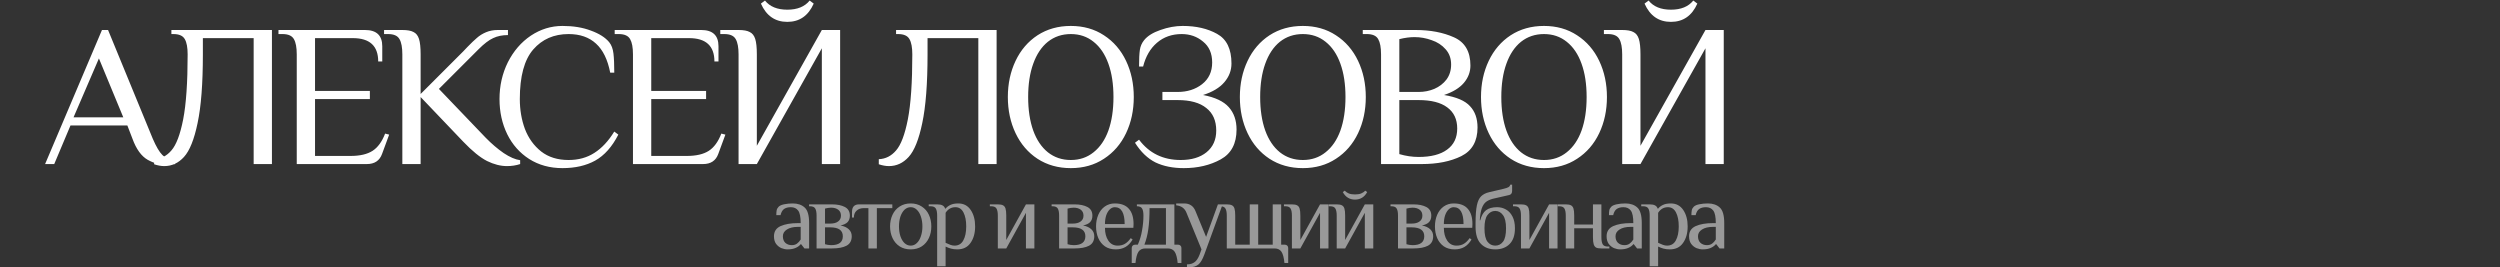 <?xml version="1.0" encoding="UTF-8"?> <svg xmlns="http://www.w3.org/2000/svg" width="1600" height="171" viewBox="0 0 1600 171" fill="none"><rect x="0" y="0" width="1600" height="171" fill="#333333" stroke="none"/><path d="M106.86 105.65C102.7 105.65 98.583 104.523 94.51 102.27C90.437 99.93 87.187 95.423 84.76 88.75L81.51 80.3H45.11L34.71 105H28.86L65.26 19.2H69.16L97.76 88.75C99.927 93.777 101.963 97.243 103.87 99.15C105.777 100.97 108.507 102.053 112.06 102.4V105C110.5 105.433 108.767 105.65 106.86 105.65ZM47.06 75.1H78.91L63.31 37.4L47.06 75.1ZM105.14 106.3C103.146 106.3 100.98 105.91 98.639 105.13V101.88C102.973 101.707 106.656 99.843 109.69 96.29C112.81 92.737 115.323 86.107 117.23 76.4C119.136 66.607 120.09 52.74 120.09 34.8C120.09 30.38 119.483 27.13 118.27 25.05C117.056 22.883 114.63 21.8 110.99 21.8H109.69V19.2H174.04V105H162.34V24.4H129.84V34.8C129.84 53.52 128.713 68.167 126.46 78.74C124.293 89.227 121.39 96.463 117.75 100.45C114.196 104.35 109.993 106.3 105.14 106.3ZM189.92 34.8C189.92 30.38 189.313 27.13 188.1 25.05C186.887 22.883 184.46 21.8 180.82 21.8H178.22V19.2H233.6C240.967 19.2 244.65 22.667 244.65 29.6V39.35H242.05C242.05 29.383 236.633 24.4 225.8 24.4H201.62V58.2H236.72V63.4H201.62V99.8H224.37C230.35 99.8 235.03 98.717 238.41 96.55C241.79 94.383 244.477 90.7 246.47 85.5L249.07 86.15L244.52 98.5C242.96 102.833 239.71 105 234.77 105H189.92V34.8ZM324.45 106.3C320.376 106.3 316.13 105.217 311.71 103.05C307.29 100.797 302.22 96.68 296.5 90.7L269.2 62.1V105H257.5V34.8C257.5 30.38 256.893 27.13 255.68 25.05C254.466 22.883 252.04 21.8 248.4 21.8H245.8V19.2H257.5C260.706 19.2 263.09 19.633 264.65 20.5C266.296 21.28 267.466 22.753 268.16 24.92C268.853 27.087 269.2 30.38 269.2 34.8V60.15L296.5 32.85L299.1 30.12C301.526 27.607 303.563 25.657 305.21 24.27C306.856 22.797 308.806 21.583 311.06 20.63C313.313 19.677 315.826 19.2 318.6 19.2H325.1V22.45C321.46 22.45 318.296 23.1 315.61 24.4C312.923 25.613 309.803 27.997 306.25 31.55L280.9 56.9L310.8 88.1C314.613 92 318.47 95.293 322.37 97.98C326.27 100.58 329.78 102.097 332.9 102.53V105C330.3 105.867 327.483 106.3 324.45 106.3ZM359.985 107.6C351.925 107.6 344.819 105.65 338.665 101.75C332.599 97.85 327.919 92.563 324.625 85.89C321.332 79.13 319.685 71.633 319.685 63.4C319.685 54.907 321.462 47.063 325.015 39.87C328.655 32.677 333.552 27 339.705 22.84C345.945 18.68 352.705 16.6 359.985 16.6C366.919 16.6 372.985 17.597 378.185 19.59C383.472 21.497 387.372 23.967 389.885 27C391.359 28.82 392.269 31.247 392.615 34.28C392.962 37.227 393.135 41.3 393.135 46.5H390.535C388.889 38.093 385.855 31.897 381.435 27.91C377.015 23.837 371.165 21.8 363.885 21.8C354.525 21.8 346.985 25.093 341.265 31.68C335.545 38.267 332.685 48.84 332.685 63.4C332.685 70.247 333.769 76.617 335.935 82.51C338.189 88.403 341.655 93.213 346.335 96.94C351.015 100.58 356.865 102.4 363.885 102.4C370.212 102.4 375.715 100.883 380.395 97.85C385.162 94.817 389.409 90.267 393.135 84.2L395.735 86.15C391.749 93.95 386.809 99.497 380.915 102.79C375.109 105.997 368.132 107.6 359.985 107.6ZM405.1 34.8C405.1 30.38 404.494 27.13 403.28 25.05C402.067 22.883 399.64 21.8 396 21.8H393.4V19.2H448.78C456.147 19.2 459.83 22.667 459.83 29.6V39.35H457.23C457.23 29.383 451.814 24.4 440.98 24.4H416.8V58.2H451.9V63.4H416.8V99.8H439.55C445.53 99.8 450.21 98.717 453.59 96.55C456.97 94.383 459.657 90.7 461.65 85.5L464.25 86.15L459.7 98.5C458.14 102.833 454.89 105 449.95 105H405.1V34.8ZM472.68 34.8C472.68 30.38 472.073 27.13 470.86 25.05C469.647 22.883 467.22 21.8 463.58 21.8H460.98V19.2H472.68C475.887 19.2 478.27 19.633 479.83 20.5C481.477 21.28 482.647 22.753 483.34 24.92C484.033 27.087 484.38 30.38 484.38 34.8V93.3L525.98 19.2H537.68V105H525.98V30.9L484.38 105H472.68V34.8ZM503.88 14C496.08 14 490.447 10.1 486.98 2.3L489.58 0.35C492.7 4.25 497.467 6.2 503.88 6.2C510.293 6.2 515.06 4.25 518.18 0.35L520.78 2.3C517.313 10.1 511.68 14 503.88 14ZM568.93 106.3C566.936 106.3 564.77 105.91 562.43 105.13V101.88C566.763 101.707 570.446 99.843 573.48 96.29C576.6 92.737 579.113 86.107 581.02 76.4C582.926 66.607 583.88 52.74 583.88 34.8C583.88 30.38 583.273 27.13 582.06 25.05C580.846 22.883 578.42 21.8 574.78 21.8H573.48V19.2H637.83V105H626.13V24.4H593.63V34.8C593.63 53.52 592.503 68.167 590.25 78.74C588.083 89.227 585.18 96.463 581.54 100.45C577.986 104.35 573.783 106.3 568.93 106.3ZM685.321 107.6C677.261 107.6 670.155 105.607 664.001 101.62C657.935 97.633 653.255 92.173 649.961 85.24C646.668 78.307 645.021 70.593 645.021 62.1C645.021 53.607 646.668 45.893 649.961 38.96C653.255 32.027 657.935 26.567 664.001 22.58C670.155 18.593 677.261 16.6 685.321 16.6C693.381 16.6 700.445 18.593 706.511 22.58C712.665 26.567 717.388 32.027 720.681 38.96C723.975 45.893 725.621 53.607 725.621 62.1C725.621 70.593 723.975 78.307 720.681 85.24C717.388 92.173 712.665 97.633 706.511 101.62C700.445 105.607 693.381 107.6 685.321 107.6ZM685.321 102.4C690.955 102.4 695.808 100.753 699.881 97.46C704.041 94.167 707.205 89.53 709.371 83.55C711.538 77.483 712.621 70.333 712.621 62.1C712.621 53.867 711.538 46.76 709.371 40.78C707.205 34.713 704.041 30.033 699.881 26.74C695.808 23.447 690.955 21.8 685.321 21.8C679.688 21.8 674.791 23.447 670.631 26.74C666.558 30.033 663.438 34.713 661.271 40.78C659.105 46.76 658.021 53.867 658.021 62.1C658.021 70.333 659.105 77.483 661.271 83.55C663.438 89.53 666.558 94.167 670.631 97.46C674.791 100.753 679.688 102.4 685.321 102.4ZM757.59 107.6C750.657 107.6 744.634 106.387 739.52 103.96C734.494 101.447 730.117 97.243 726.39 91.35L728.99 89.4C735.49 98.067 744.374 102.4 755.64 102.4C762.574 102.4 768.077 100.753 772.15 97.46C776.31 94.08 778.39 89.443 778.39 83.55C778.39 77.223 776.267 72.413 772.02 69.12C767.86 65.74 761.75 64.05 753.69 64.05H743.94V58.85H753.69C759.844 58.85 765.044 57.203 769.29 53.91C773.624 50.53 775.79 45.893 775.79 40C775.79 34.193 773.84 29.73 769.94 26.61C766.127 23.403 761.577 21.8 756.29 21.8C750.05 21.8 744.764 23.663 740.43 27.39C736.184 31.03 733.237 36.1 731.59 42.6H728.99C728.99 37.833 729.164 34.28 729.51 31.94C729.857 29.6 730.767 27.52 732.24 25.7C734.407 23.013 737.874 20.847 742.64 19.2C747.494 17.467 752.26 16.6 756.94 16.6C765.52 16.6 772.844 18.29 778.91 21.67C785.064 25.05 788.14 31.377 788.14 40.65C788.14 45.07 786.624 49.057 783.59 52.61C780.557 56.163 776.007 58.893 769.94 60.8C777.654 62.273 783.157 64.873 786.45 68.6C789.744 72.327 791.39 77.093 791.39 82.9C791.39 91.913 788.01 98.283 781.25 102.01C774.49 105.737 766.604 107.6 757.59 107.6ZM833.811 107.6C825.751 107.6 818.644 105.607 812.491 101.62C806.424 97.633 801.744 92.173 798.451 85.24C795.158 78.307 793.511 70.593 793.511 62.1C793.511 53.607 795.158 45.893 798.451 38.96C801.744 32.027 806.424 26.567 812.491 22.58C818.644 18.593 825.751 16.6 833.811 16.6C841.871 16.6 848.934 18.593 855.001 22.58C861.154 26.567 865.878 32.027 869.171 38.96C872.464 45.893 874.111 53.607 874.111 62.1C874.111 70.593 872.464 78.307 869.171 85.24C865.878 92.173 861.154 97.633 855.001 101.62C848.934 105.607 841.871 107.6 833.811 107.6ZM833.811 102.4C839.444 102.4 844.298 100.753 848.371 97.46C852.531 94.167 855.694 89.53 857.861 83.55C860.028 77.483 861.111 70.333 861.111 62.1C861.111 53.867 860.028 46.76 857.861 40.78C855.694 34.713 852.531 30.033 848.371 26.74C844.298 23.447 839.444 21.8 833.811 21.8C828.178 21.8 823.281 23.447 819.121 26.74C815.048 30.033 811.928 34.713 809.761 40.78C807.594 46.76 806.511 53.867 806.511 62.1C806.511 70.333 807.594 77.483 809.761 83.55C811.928 89.53 815.048 94.167 819.121 97.46C823.281 100.753 828.178 102.4 833.811 102.4ZM883.871 34.8C883.871 30.38 883.264 27.13 882.051 25.05C880.838 22.883 878.411 21.8 874.771 21.8H872.171V19.2H905.971C915.418 19.2 923.608 20.76 930.541 23.88C937.561 27 941.071 33.023 941.071 41.95C941.071 46.023 939.684 49.707 936.911 53C934.138 56.293 929.891 58.893 924.171 60.8C932.144 62.1 937.691 64.483 940.811 67.95C944.018 71.33 945.621 75.88 945.621 81.6C945.621 90.353 942.154 96.463 935.221 99.93C928.374 103.31 919.924 105 909.871 105H883.871V34.8ZM907.921 58.85C911.474 58.85 914.811 58.2 917.931 56.9C921.138 55.513 923.738 53.52 925.731 50.92C927.724 48.233 928.721 45.027 928.721 41.3C928.721 37.4 927.551 34.15 925.211 31.55C922.871 28.863 919.881 26.913 916.241 25.7C912.688 24.4 909.048 23.75 905.321 23.75C902.288 23.75 899.038 24.183 895.571 25.05V58.85H907.921ZM907.921 100.45C915.808 100.45 921.874 98.89 926.121 95.77C930.454 92.65 932.621 88.143 932.621 82.25C932.621 76.357 930.498 71.85 926.251 68.73C922.091 65.61 915.981 64.05 907.921 64.05H895.571V98.63C899.731 99.843 903.848 100.45 907.921 100.45ZM988.14 107.6C980.08 107.6 972.974 105.607 966.82 101.62C960.754 97.633 956.074 92.173 952.78 85.24C949.487 78.307 947.84 70.593 947.84 62.1C947.84 53.607 949.487 45.893 952.78 38.96C956.074 32.027 960.754 26.567 966.82 22.58C972.974 18.593 980.08 16.6 988.14 16.6C996.2 16.6 1003.26 18.593 1009.33 22.58C1015.48 26.567 1020.21 32.027 1023.5 38.96C1026.79 45.893 1028.44 53.607 1028.44 62.1C1028.44 70.593 1026.79 78.307 1023.5 85.24C1020.21 92.173 1015.48 97.633 1009.33 101.62C1003.26 105.607 996.2 107.6 988.14 107.6ZM988.14 102.4C993.774 102.4 998.627 100.753 1002.7 97.46C1006.86 94.167 1010.02 89.53 1012.19 83.55C1014.36 77.483 1015.44 70.333 1015.44 62.1C1015.44 53.867 1014.36 46.76 1012.19 40.78C1010.02 34.713 1006.86 30.033 1002.7 26.74C998.627 23.447 993.774 21.8 988.14 21.8C982.507 21.8 977.61 23.447 973.45 26.74C969.377 30.033 966.257 34.713 964.09 40.78C961.924 46.76 960.84 53.867 960.84 62.1C960.84 70.333 961.924 77.483 964.09 83.55C966.257 89.53 969.377 94.167 973.45 97.46C977.61 100.753 982.507 102.4 988.14 102.4ZM1038.2 34.8C1038.2 30.38 1037.59 27.13 1036.38 25.05C1035.17 22.883 1032.74 21.8 1029.1 21.8H1026.5V19.2H1038.2C1041.41 19.2 1043.79 19.633 1045.35 20.5C1047 21.28 1048.17 22.753 1048.86 24.92C1049.55 27.087 1049.9 30.38 1049.9 34.8V93.3L1091.5 19.2H1103.2V105H1091.5V30.9L1049.9 105H1038.2V34.8ZM1069.4 14C1061.6 14 1055.97 10.1 1052.5 2.3L1055.1 0.35C1058.22 4.25 1062.99 6.2 1069.4 6.2C1075.81 6.2 1080.58 4.25 1083.7 0.35L1086.3 2.3C1082.83 10.1 1077.2 14 1069.4 14Z" fill="white"></path><path d="M504.04 159.6C502.76 159.6 501.46 159.34 500.14 158.82C498.82 158.26 497.68 157.36 496.72 156.12C495.8 154.88 495.34 153.24 495.34 151.2C495.34 148.16 496.74 146 499.54 144.72C502.38 143.44 506.08 142.8 510.64 142.8H512.44C512.44 138.88 511.9 136.2 510.82 134.76C509.74 133.32 508.18 132.6 506.14 132.6C504.34 132.6 502.9 132.98 501.82 133.74C500.74 134.5 499.98 135.82 499.54 137.7H496.84C496.84 136.34 496.92 135.28 497.08 134.52C497.24 133.72 497.66 132.98 498.34 132.3C499.06 131.58 500.24 131.06 501.88 130.74C503.56 130.38 505.38 130.2 507.34 130.2C510.58 130.2 513.14 131.08 515.02 132.84C516.9 134.56 517.84 137.88 517.84 142.8V159H514.84L512.74 156.3H512.44C511.72 157.22 510.66 158 509.26 158.64C507.86 159.28 506.12 159.6 504.04 159.6ZM506.74 156.9C508.06 156.9 509.16 156.58 510.04 155.94C510.92 155.3 511.72 154.42 512.44 153.3V145.2H510.64C507.68 145.2 505.34 145.76 503.62 146.88C501.9 147.96 501.04 149.4 501.04 151.2C501.04 153.04 501.58 154.46 502.66 155.46C503.78 156.42 505.14 156.9 506.74 156.9ZM522.607 138C522.607 135.96 522.327 134.46 521.767 133.5C521.207 132.5 520.087 132 518.407 132H517.807V130.8H532.507C535.867 130.8 538.607 131.36 540.727 132.48C542.847 133.6 543.907 135.44 543.907 138C543.907 139.72 543.427 141.1 542.467 142.14C541.507 143.14 539.987 143.86 537.907 144.3C540.227 144.74 542.007 145.56 543.247 146.76C544.487 147.92 545.107 149.4 545.107 151.2C545.107 154.04 543.987 156.06 541.747 157.26C539.547 158.42 536.467 159 532.507 159H522.607V138ZM531.307 143.1C533.467 143.1 535.147 142.66 536.347 141.78C537.587 140.9 538.207 139.64 538.207 138C538.207 136.36 537.627 135.1 536.467 134.22C535.307 133.34 533.787 132.9 531.907 132.9C531.307 132.9 530.627 132.96 529.867 133.08C529.107 133.2 528.487 133.34 528.007 133.5V143.1H531.307ZM531.907 156.9C536.907 156.9 539.407 155 539.407 151.2C539.407 147.4 536.707 145.5 531.307 145.5H528.007V156.3C528.487 156.46 529.107 156.6 529.867 156.72C530.627 156.84 531.307 156.9 531.907 156.9ZM555.785 133.2H552.785C550.905 133.2 549.385 133.74 548.225 134.82C547.065 135.86 546.485 137.32 546.485 139.2H545.285V135.6C545.285 132.4 546.785 130.8 549.785 130.8H571.085V133.2H561.185V159H555.785V133.2ZM582.843 159.6C580.123 159.6 577.763 158.96 575.763 157.68C573.763 156.36 572.243 154.58 571.203 152.34C570.163 150.1 569.643 147.62 569.643 144.9C569.643 142.18 570.163 139.7 571.203 137.46C572.243 135.22 573.763 133.46 575.763 132.18C577.763 130.86 580.123 130.2 582.843 130.2C585.563 130.2 587.923 130.86 589.923 132.18C591.923 133.46 593.443 135.22 594.483 137.46C595.523 139.7 596.043 142.18 596.043 144.9C596.043 147.62 595.523 150.1 594.483 152.34C593.443 154.58 591.923 156.36 589.923 157.68C587.923 158.96 585.563 159.6 582.843 159.6ZM582.843 157.2C584.323 157.2 585.623 156.66 586.743 155.58C587.903 154.5 588.783 153.02 589.383 151.14C590.023 149.26 590.343 147.18 590.343 144.9C590.343 142.62 590.023 140.54 589.383 138.66C588.783 136.78 587.903 135.3 586.743 134.22C585.623 133.14 584.323 132.6 582.843 132.6C581.363 132.6 580.043 133.14 578.883 134.22C577.763 135.3 576.883 136.78 576.243 138.66C575.643 140.54 575.343 142.62 575.343 144.9C575.343 147.18 575.643 149.26 576.243 151.14C576.883 153.02 577.763 154.5 578.883 155.58C580.043 156.66 581.363 157.2 582.843 157.2ZM599.779 138C599.779 135.96 599.499 134.46 598.939 133.5C598.379 132.5 597.259 132 595.579 132H594.379V130.8H599.779C601.299 130.8 602.439 131.02 603.199 131.46C603.999 131.86 604.559 132.54 604.879 133.5H605.179C605.899 132.58 606.919 131.8 608.239 131.16C609.559 130.52 611.239 130.2 613.279 130.2C616.719 130.2 619.379 131.6 621.259 134.4C623.139 137.16 624.079 140.66 624.079 144.9C624.079 149.18 623.099 152.7 621.139 155.46C619.219 158.22 616.399 159.6 612.679 159.6C611.159 159.6 609.819 159.44 608.659 159.12C607.499 158.8 606.339 158.36 605.179 157.8V170.4H599.779V138ZM610.879 157.2C613.439 157.2 615.319 156.08 616.519 153.84C617.759 151.6 618.379 148.62 618.379 144.9C618.379 141.22 617.799 138.26 616.639 136.02C615.479 133.74 613.759 132.6 611.479 132.6C608.799 132.6 606.699 133.8 605.179 136.2V155.4C606.379 155.96 607.419 156.4 608.299 156.72C609.179 157.04 610.039 157.2 610.879 157.2ZM638.605 138C638.605 135.96 638.325 134.46 637.765 133.5C637.205 132.5 636.085 132 634.405 132H633.505V130.8H638.605C640.085 130.8 641.185 131 641.905 131.4C642.665 131.76 643.205 132.44 643.525 133.44C643.845 134.44 644.005 135.96 644.005 138V153.6L656.605 130.8H662.005V159H656.605V136.2L644.005 159H638.605V138ZM677.836 138C677.836 135.96 677.556 134.46 676.996 133.5C676.436 132.5 675.316 132 673.636 132H673.036V130.8H687.736C691.096 130.8 693.836 131.36 695.956 132.48C698.076 133.6 699.136 135.44 699.136 138C699.136 139.72 698.656 141.1 697.696 142.14C696.736 143.14 695.216 143.86 693.136 144.3C695.456 144.74 697.236 145.56 698.476 146.76C699.716 147.92 700.336 149.4 700.336 151.2C700.336 154.04 699.216 156.06 696.976 157.26C694.776 158.42 691.696 159 687.736 159H677.836V138ZM686.536 143.1C688.696 143.1 690.376 142.66 691.576 141.78C692.816 140.9 693.436 139.64 693.436 138C693.436 136.36 692.856 135.1 691.696 134.22C690.536 133.34 689.016 132.9 687.136 132.9C686.536 132.9 685.856 132.96 685.096 133.08C684.336 133.2 683.716 133.34 683.236 133.5V143.1H686.536ZM687.136 156.9C692.136 156.9 694.636 155 694.636 151.2C694.636 147.4 691.936 145.5 686.536 145.5H683.236V156.3C683.716 156.46 684.336 156.6 685.096 156.72C685.856 156.84 686.536 156.9 687.136 156.9ZM714.074 159.6C711.354 159.6 709.054 158.96 707.174 157.68C705.294 156.36 703.874 154.6 702.914 152.4C701.954 150.16 701.474 147.66 701.474 144.9C701.474 142.18 701.954 139.7 702.914 137.46C703.874 135.22 705.254 133.46 707.054 132.18C708.894 130.86 711.034 130.2 713.474 130.2C717.514 130.2 720.514 131.34 722.474 133.62C724.474 135.86 725.474 139.12 725.474 143.4L725.354 145.8H707.174C707.174 149.16 707.894 151.9 709.334 154.02C710.774 156.14 712.754 157.2 715.274 157.2C717.154 157.2 718.734 156.8 720.014 156C721.334 155.2 722.554 154 723.674 152.4L724.874 153.3C723.554 155.5 722.014 157.1 720.254 158.1C718.494 159.1 716.434 159.6 714.074 159.6ZM719.774 143.4C719.774 139.88 719.254 137.2 718.214 135.36C717.174 133.52 715.594 132.6 713.474 132.6C712.274 132.6 711.194 133.08 710.234 134.04C709.274 134.96 708.514 136.24 707.954 137.88C707.434 139.52 707.174 141.36 707.174 143.4H719.774ZM724.304 158.7C724.304 158.1 724.504 157.6 724.904 157.2C725.304 156.8 725.804 156.6 726.404 156.6H728.204C729.444 153.84 730.344 150.82 730.904 147.54C731.504 144.22 731.804 141.04 731.804 138C731.804 135.96 731.524 134.46 730.964 133.5C730.404 132.5 729.284 132 727.604 132V130.8H751.604V156.6H754.004C754.604 156.6 755.104 156.8 755.504 157.2C755.904 157.6 756.104 158.1 756.104 158.7V168.3H753.704C753.384 164.94 752.744 162.54 751.784 161.1C750.824 159.7 749.364 159 747.404 159H733.004C731.044 159 729.584 159.7 728.624 161.1C727.664 162.54 727.024 164.94 726.704 168.3H724.304V158.7ZM746.204 156.6V133.2H735.704C735.704 138.44 735.444 142.92 734.924 146.64C734.404 150.32 733.564 153.64 732.404 156.6H746.204ZM759.662 169.2C761.622 169.2 763.222 168.74 764.462 167.82C765.742 166.94 766.842 165.3 767.762 162.9L768.962 159.6L759.362 136.2C758.242 133.32 756.042 131.72 752.762 131.4V130.2H757.862C761.342 130.2 763.742 131.8 765.062 135L771.902 151.62L779.462 130.8H782.462L770.762 162.9C769.602 166.06 768.322 168.2 766.922 169.32C765.522 170.44 763.702 171 761.462 171H759.662V169.2ZM822.043 168.3C821.723 164.94 821.083 162.54 820.123 161.1C819.163 159.7 817.703 159 815.743 159H785.143V138C785.143 135.96 784.863 134.46 784.303 133.5C783.743 132.5 782.623 132 780.943 132H780.043V130.8H785.143C786.623 130.8 787.723 131 788.443 131.4C789.203 131.76 789.743 132.44 790.063 133.44C790.383 134.44 790.543 135.96 790.543 138V156.6H799.843V130.8H805.243V156.6H814.543V130.8H819.943V156.6H822.343C822.943 156.6 823.443 156.8 823.843 157.2C824.243 157.6 824.443 158.1 824.443 158.7V168.3H822.043ZM826.822 138C826.822 135.96 826.542 134.46 825.982 133.5C825.422 132.5 824.302 132 822.622 132H821.722V130.8H826.822C828.302 130.8 829.402 131 830.122 131.4C830.882 131.76 831.422 132.44 831.742 133.44C832.062 134.44 832.222 135.96 832.222 138V153.6L844.822 130.8H850.222V159H844.822V136.2L832.222 159H826.822V138ZM855.493 138C855.493 135.96 855.213 134.46 854.653 133.5C854.093 132.5 852.973 132 851.293 132H850.393V130.8H855.493C856.973 130.8 858.073 131 858.793 131.4C859.553 131.76 860.093 132.44 860.413 133.44C860.733 134.44 860.893 135.96 860.893 138V153.6L873.493 130.8H878.893V159H873.493V136.2L860.893 159H855.493V138ZM867.193 127.74C863.753 127.74 861.153 126.14 859.393 122.94L860.593 122.04C861.393 122.84 862.293 123.44 863.293 123.84C864.293 124.24 865.593 124.44 867.193 124.44C868.793 124.44 870.093 124.24 871.093 123.84C872.093 123.44 872.993 122.84 873.793 122.04L874.993 122.94C873.233 126.14 870.633 127.74 867.193 127.74ZM894.724 138C894.724 135.96 894.444 134.46 893.884 133.5C893.324 132.5 892.204 132 890.524 132H889.924V130.8H904.624C907.984 130.8 910.724 131.36 912.844 132.48C914.964 133.6 916.024 135.44 916.024 138C916.024 139.72 915.544 141.1 914.584 142.14C913.624 143.14 912.104 143.86 910.024 144.3C912.344 144.74 914.124 145.56 915.364 146.76C916.604 147.92 917.224 149.4 917.224 151.2C917.224 154.04 916.104 156.06 913.864 157.26C911.664 158.42 908.584 159 904.624 159H894.724V138ZM903.424 143.1C905.584 143.1 907.264 142.66 908.464 141.78C909.704 140.9 910.324 139.64 910.324 138C910.324 136.36 909.744 135.1 908.584 134.22C907.424 133.34 905.904 132.9 904.024 132.9C903.424 132.9 902.744 132.96 901.984 133.08C901.224 133.2 900.604 133.34 900.124 133.5V143.1H903.424ZM904.024 156.9C909.024 156.9 911.524 155 911.524 151.2C911.524 147.4 908.824 145.5 903.424 145.5H900.124V156.3C900.604 156.46 901.224 156.6 901.984 156.72C902.744 156.84 903.424 156.9 904.024 156.9ZM930.963 159.6C928.243 159.6 925.943 158.96 924.063 157.68C922.183 156.36 920.763 154.6 919.803 152.4C918.843 150.16 918.363 147.66 918.363 144.9C918.363 142.18 918.843 139.7 919.803 137.46C920.763 135.22 922.143 133.46 923.943 132.18C925.783 130.86 927.923 130.2 930.363 130.2C934.403 130.2 937.403 131.34 939.363 133.62C941.363 135.86 942.363 139.12 942.363 143.4L942.243 145.8H924.063C924.063 149.16 924.783 151.9 926.223 154.02C927.663 156.14 929.643 157.2 932.163 157.2C934.043 157.2 935.623 156.8 936.903 156C938.223 155.2 939.443 154 940.563 152.4L941.763 153.3C940.443 155.5 938.903 157.1 937.143 158.1C935.383 159.1 933.323 159.6 930.963 159.6ZM936.663 143.4C936.663 139.88 936.143 137.2 935.103 135.36C934.063 133.52 932.483 132.6 930.363 132.6C929.163 132.6 928.083 133.08 927.123 134.04C926.163 134.96 925.403 136.24 924.843 137.88C924.323 139.52 924.063 141.36 924.063 143.4H936.663ZM956.959 159.6C953.119 159.6 950.059 158.42 947.779 156.06C945.499 153.7 944.359 150.08 944.359 145.2V142.8C944.359 137.92 944.639 134.14 945.199 131.46C945.759 128.78 946.659 126.84 947.899 125.64C949.139 124.4 950.859 123.52 953.059 123L962.059 120.9C963.579 120.54 964.679 120.18 965.359 119.82C966.039 119.42 966.439 118.88 966.559 118.2H967.759V122.1C967.759 123.58 967.159 124.48 965.959 124.8L955.459 127.2C953.619 127.68 952.139 128.36 951.019 129.24C949.899 130.12 948.999 131.5 948.319 133.38C947.679 135.22 947.259 137.76 947.059 141H947.359C948.119 138.04 949.339 135.9 951.019 134.58C952.739 133.26 955.119 132.6 958.159 132.6C960.239 132.6 962.139 133.1 963.859 134.1C965.579 135.06 966.959 136.56 967.999 138.6C969.039 140.64 969.559 143.14 969.559 146.1C969.559 150.58 968.399 153.96 966.079 156.24C963.799 158.48 960.759 159.6 956.959 159.6ZM956.959 157.2C958.999 157.2 960.659 156.36 961.939 154.68C963.219 153 963.859 150.14 963.859 146.1C963.859 142.18 963.199 139.36 961.879 137.64C960.599 135.88 958.959 135 956.959 135C954.959 135 953.299 135.88 951.979 137.64C950.699 139.36 950.059 142.18 950.059 146.1C950.059 150.14 950.699 153 951.979 154.68C953.259 156.36 954.919 157.2 956.959 157.2ZM973.419 138C973.419 135.96 973.139 134.46 972.579 133.5C972.019 132.5 970.899 132 969.219 132H968.319V130.8H973.419C974.899 130.8 975.999 131 976.719 131.4C977.479 131.76 978.019 132.44 978.339 133.44C978.659 134.44 978.819 135.96 978.819 138V153.6L991.419 130.8H996.819V159H991.419V136.2L978.819 159H973.419V138ZM1002.09 138C1002.09 135.96 1001.81 134.46 1001.25 133.5C1000.69 132.5 999.57 132 997.89 132H996.99V130.8H1002.09C1003.57 130.8 1004.67 131 1005.39 131.4C1006.15 131.76 1006.69 132.44 1007.01 133.44C1007.33 134.44 1007.49 135.96 1007.49 138V143.7H1019.49V130.8H1024.89V151.8C1024.89 153.84 1025.17 155.36 1025.73 156.36C1026.29 157.32 1027.41 157.8 1029.09 157.8H1029.99V159H1024.89C1023.41 159 1022.29 158.82 1021.53 158.46C1020.81 158.06 1020.29 157.36 1019.97 156.36C1019.65 155.36 1019.49 153.84 1019.49 151.8V146.1H1007.49V159H1002.09V138ZM1036.93 159.6C1035.65 159.6 1034.35 159.34 1033.03 158.82C1031.71 158.26 1030.57 157.36 1029.61 156.12C1028.69 154.88 1028.23 153.24 1028.23 151.2C1028.23 148.16 1029.63 146 1032.43 144.72C1035.27 143.44 1038.97 142.8 1043.53 142.8H1045.33C1045.33 138.88 1044.79 136.2 1043.71 134.76C1042.63 133.32 1041.07 132.6 1039.03 132.6C1037.23 132.6 1035.79 132.98 1034.71 133.74C1033.63 134.5 1032.87 135.82 1032.43 137.7H1029.73C1029.73 136.34 1029.81 135.28 1029.97 134.52C1030.13 133.72 1030.55 132.98 1031.23 132.3C1031.95 131.58 1033.13 131.06 1034.77 130.74C1036.45 130.38 1038.27 130.2 1040.23 130.2C1043.47 130.2 1046.03 131.08 1047.91 132.84C1049.79 134.56 1050.73 137.88 1050.73 142.8V159H1047.73L1045.63 156.3H1045.33C1044.61 157.22 1043.55 158 1042.15 158.64C1040.75 159.28 1039.01 159.6 1036.93 159.6ZM1039.63 156.9C1040.95 156.9 1042.05 156.58 1042.93 155.94C1043.81 155.3 1044.61 154.42 1045.33 153.3V145.2H1043.53C1040.57 145.2 1038.23 145.76 1036.51 146.88C1034.79 147.96 1033.93 149.4 1033.93 151.2C1033.93 153.04 1034.47 154.46 1035.55 155.46C1036.67 156.42 1038.03 156.9 1039.63 156.9ZM1055.8 138C1055.8 135.96 1055.52 134.46 1054.96 133.5C1054.4 132.5 1053.28 132 1051.6 132H1050.4V130.8H1055.8C1057.32 130.8 1058.46 131.02 1059.22 131.46C1060.02 131.86 1060.58 132.54 1060.9 133.5H1061.2C1061.92 132.58 1062.94 131.8 1064.26 131.16C1065.58 130.52 1067.26 130.2 1069.3 130.2C1072.74 130.2 1075.4 131.6 1077.28 134.4C1079.16 137.16 1080.1 140.66 1080.1 144.9C1080.1 149.18 1079.12 152.7 1077.16 155.46C1075.24 158.22 1072.42 159.6 1068.7 159.6C1067.18 159.6 1065.84 159.44 1064.68 159.12C1063.52 158.8 1062.36 158.36 1061.2 157.8V170.4H1055.8V138ZM1066.9 157.2C1069.46 157.2 1071.34 156.08 1072.54 153.84C1073.78 151.6 1074.4 148.62 1074.4 144.9C1074.4 141.22 1073.82 138.26 1072.66 136.02C1071.5 133.74 1069.78 132.6 1067.5 132.6C1064.82 132.6 1062.72 133.8 1061.2 136.2V155.4C1062.4 155.96 1063.44 156.4 1064.32 156.72C1065.2 157.04 1066.06 157.2 1066.9 157.2ZM1089.71 159.6C1088.43 159.6 1087.13 159.34 1085.81 158.82C1084.49 158.26 1083.35 157.36 1082.39 156.12C1081.47 154.88 1081.01 153.24 1081.01 151.2C1081.01 148.16 1082.41 146 1085.21 144.72C1088.05 143.44 1091.75 142.8 1096.31 142.8H1098.11C1098.11 138.88 1097.57 136.2 1096.49 134.76C1095.41 133.32 1093.85 132.6 1091.81 132.6C1090.01 132.6 1088.57 132.98 1087.49 133.74C1086.41 134.5 1085.65 135.82 1085.21 137.7H1082.51C1082.51 136.34 1082.59 135.28 1082.75 134.52C1082.91 133.72 1083.33 132.98 1084.01 132.3C1084.73 131.58 1085.91 131.06 1087.55 130.74C1089.23 130.38 1091.05 130.2 1093.01 130.2C1096.25 130.2 1098.81 131.08 1100.69 132.84C1102.57 134.56 1103.51 137.88 1103.51 142.8V159H1100.51L1098.41 156.3H1098.11C1097.39 157.22 1096.33 158 1094.93 158.64C1093.53 159.28 1091.79 159.6 1089.71 159.6ZM1092.41 156.9C1093.73 156.9 1094.83 156.58 1095.71 155.94C1096.59 155.3 1097.39 154.42 1098.11 153.3V145.2H1096.31C1093.35 145.2 1091.01 145.76 1089.29 146.88C1087.57 147.96 1086.71 149.4 1086.71 151.2C1086.71 153.04 1087.25 154.46 1088.33 155.46C1089.45 156.42 1090.81 156.9 1092.41 156.9Z" fill="white" fill-opacity="0.5"></path></svg> 